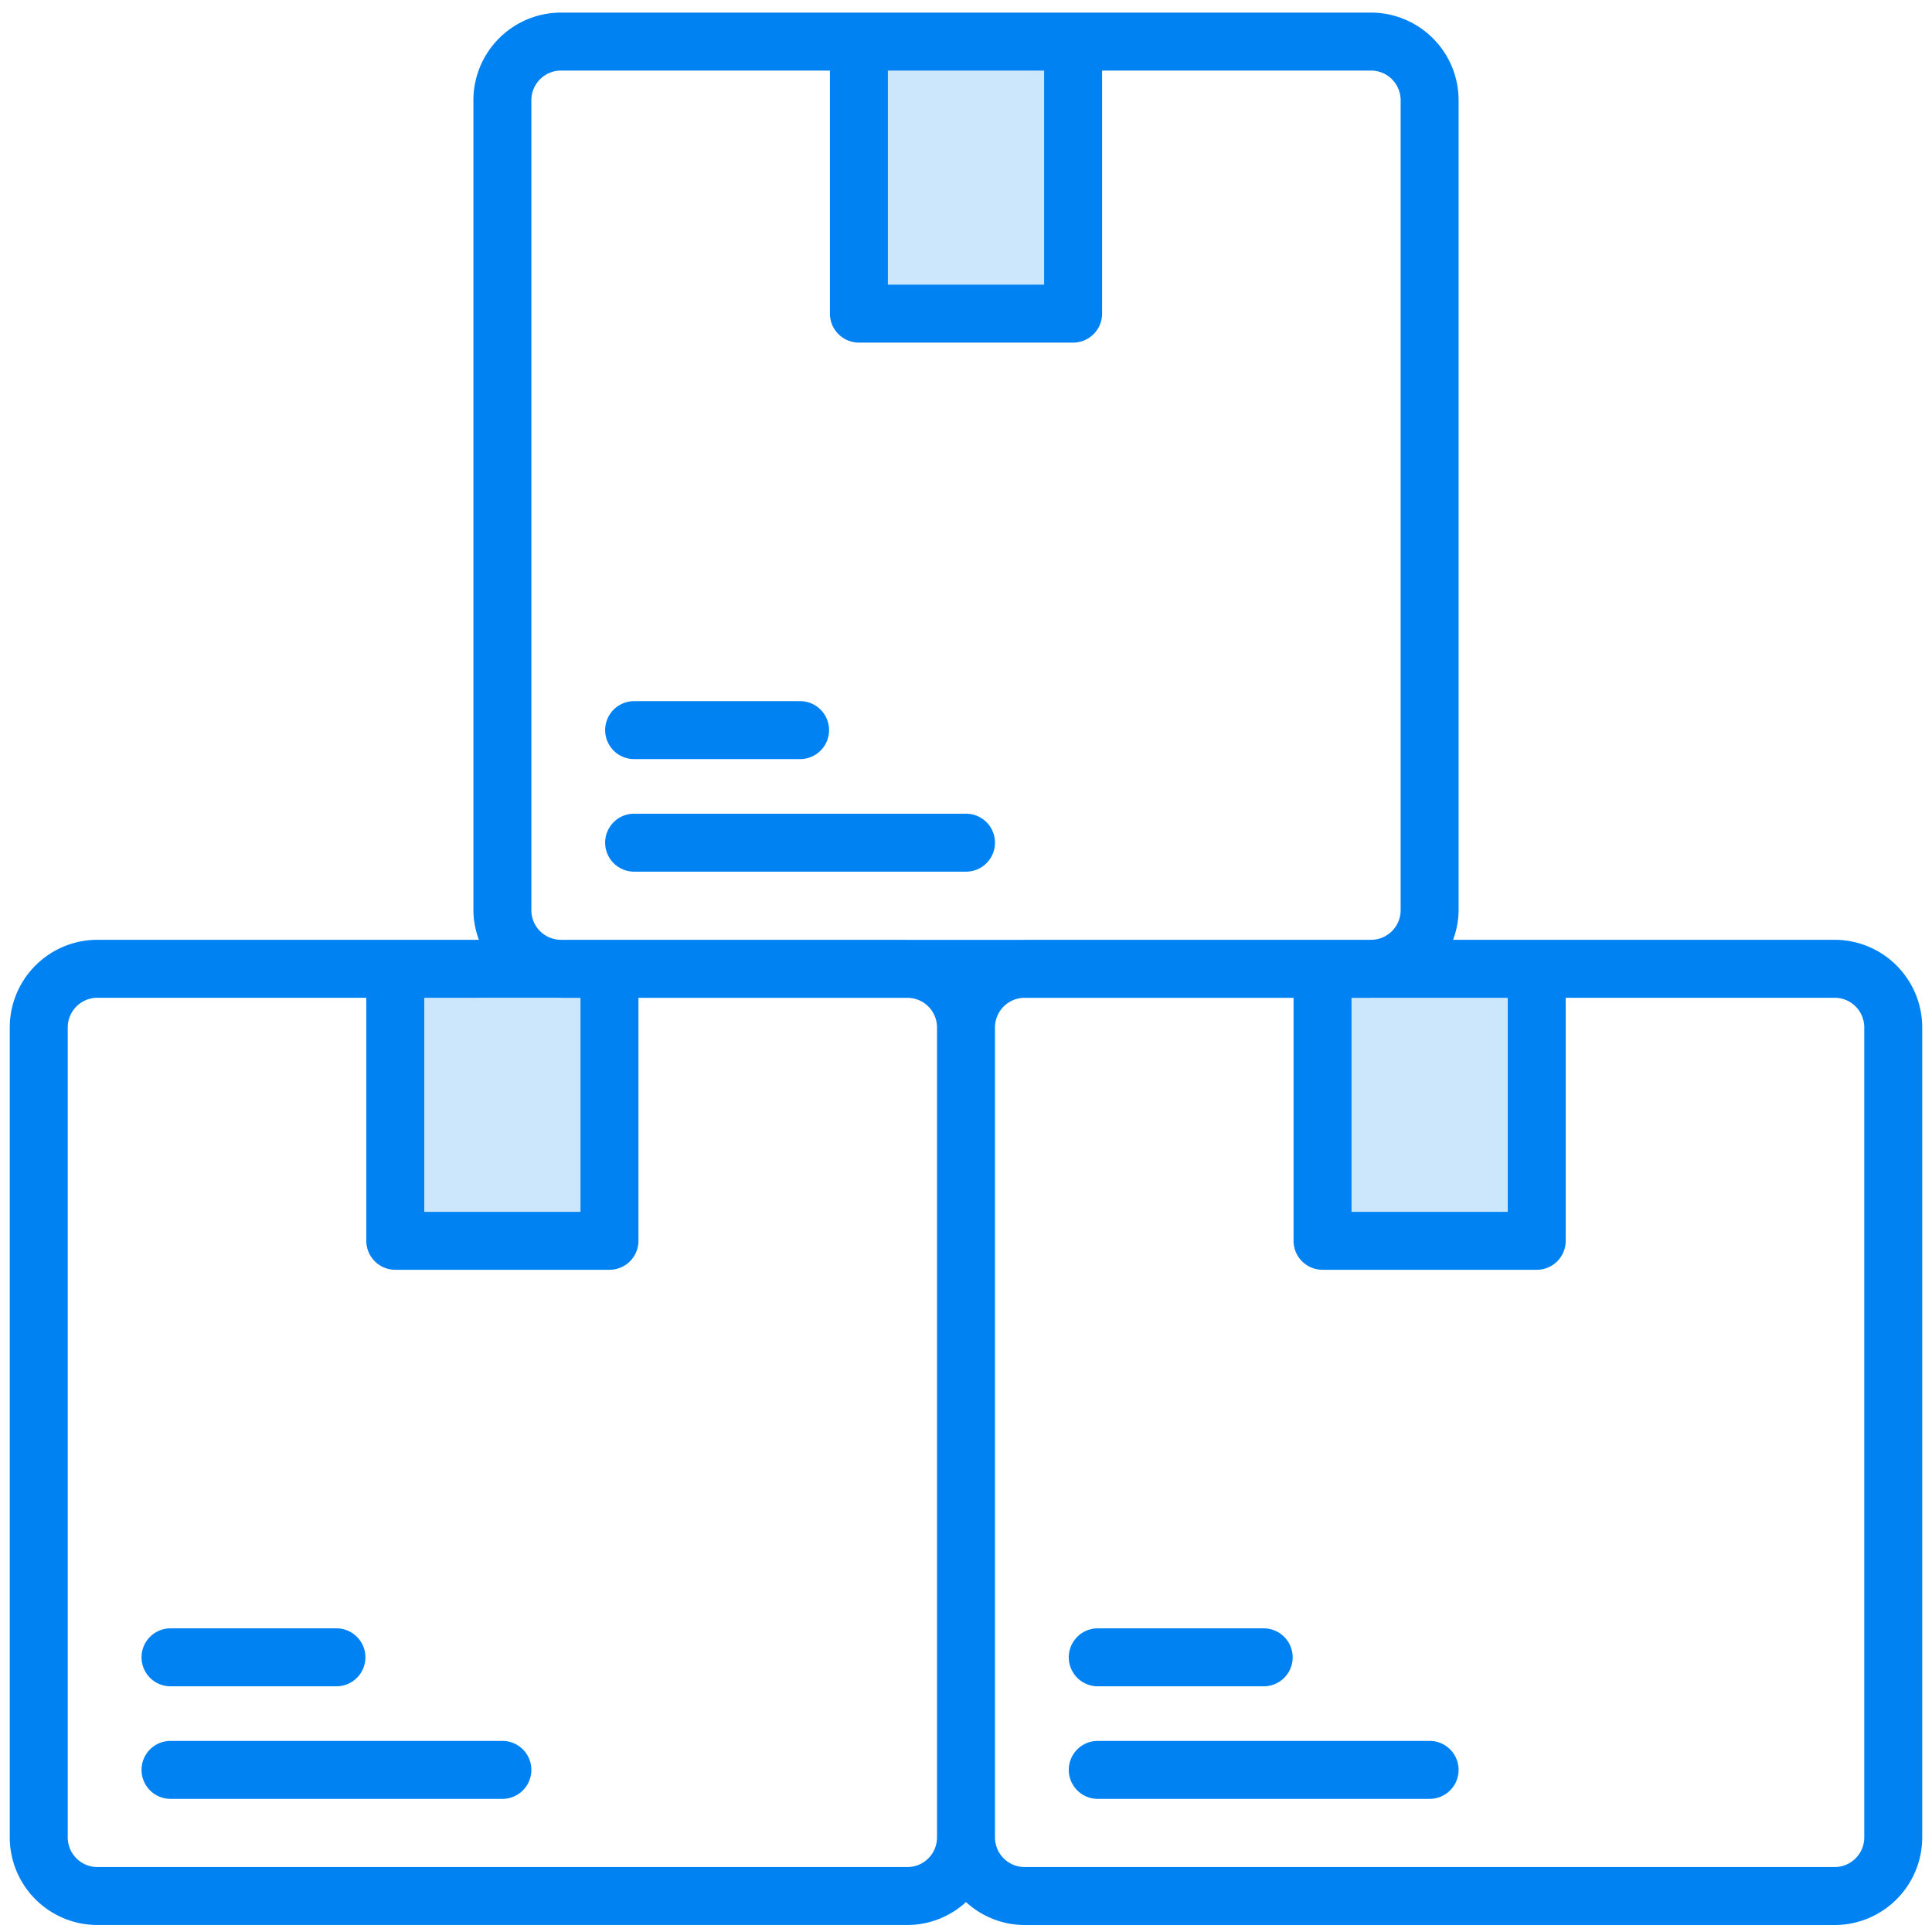 <svg xmlns="http://www.w3.org/2000/svg" width="100" height="100" viewBox="0 0 100 100"><defs><style>.a,.b{fill:#0082f2;}.b{opacity:0.2;}</style></defs><path class="a" d="M26.003,93.109H8.826a1.5,1.5,0,0,1,0-3H26.003a1.5,1.5,0,0,1,0,3Z"/><path class="a" d="M17.415,87.283H8.826a1.5,1.5,0,0,1,0-3h8.588a1.5,1.5,0,0,1,0,3Z"/><path class="a" d="M73.997,93.109H56.82a1.5,1.5,0,1,1,0-3H73.997a1.5,1.5,0,0,1,0,3Z"/><path class="a" d="M65.409,87.283H56.82a1.5,1.5,0,0,1,0-3h8.589a1.5,1.5,0,0,1,0,3Z"/><path class="a" d="M94.961,48.644H75.212a4.482,4.482,0,0,0,.285-1.531V5.186A4.54,4.54,0,0,0,70.963.652H29.037a4.539,4.539,0,0,0-4.534,4.534V47.113a4.484,4.484,0,0,0,.285,1.531H5.04A4.54,4.54,0,0,0,.505,53.178V95.104A4.54,4.54,0,0,0,5.04,99.638H46.966A4.501,4.501,0,0,0,50,98.45a4.501,4.501,0,0,0,3.034,1.189H94.961a4.539,4.539,0,0,0,4.533-4.534V53.178A4.539,4.539,0,0,0,94.961,48.644ZM69.954,51.647h1.009c.01,0,.019-.003.029-.003H78.041v11.08H69.954ZM54.044,3.652v11.081H45.956V3.652ZM27.503,47.113V5.186a1.536,1.536,0,0,1,1.534-1.534h13.92v12.581a1.5,1.5,0,0,0,1.5,1.5H55.544a1.5,1.5,0,0,0,1.5-1.5V3.652h13.919a1.536,1.536,0,0,1,1.534,1.534V47.113a1.535,1.535,0,0,1-1.505,1.531H53.034c-.01,0-.019.003-.029.003h-6.01c-.01,0-.019-.003-.029-.003H29.008A1.534,1.534,0,0,1,27.503,47.113Zm1.505,4.531c.01,0,.019.003.029.003h1.01V62.724H21.96v-11.08ZM46.966,96.638H5.04a1.536,1.536,0,0,1-1.534-1.534V53.178A1.536,1.536,0,0,1,5.04,51.644H18.96v12.58a1.5,1.5,0,0,0,1.5,1.5H31.546a1.5,1.5,0,0,0,1.5-1.5V51.647H46.995A1.535,1.535,0,0,1,48.5,53.178V95.104A1.536,1.536,0,0,1,46.966,96.638Zm49.528-1.534a1.535,1.535,0,0,1-1.533,1.534H53.034A1.536,1.536,0,0,1,51.5,95.104V53.178a1.535,1.535,0,0,1,1.505-1.531H66.954V64.224a1.5,1.5,0,0,0,1.5,1.5H79.541a1.5,1.5,0,0,0,1.5-1.5v-12.58h13.92a1.535,1.535,0,0,1,1.533,1.534Z"/><path class="a" d="M50,45.117H32.823a1.5,1.5,0,0,1,0-3H50a1.5,1.5,0,0,1,0,3Z"/><path class="a" d="M41.412,39.291H32.823a1.5,1.5,0,0,1,0-3h8.589a1.5,1.5,0,0,1,0,3Z"/><rect class="b" x="20.459" y="50.144" width="11.087" height="14.081"/><rect class="b" x="68.454" y="50.144" width="11.087" height="14.081"/><rect class="b" x="44.456" y="2.152" width="11.087" height="14.081"/></svg>